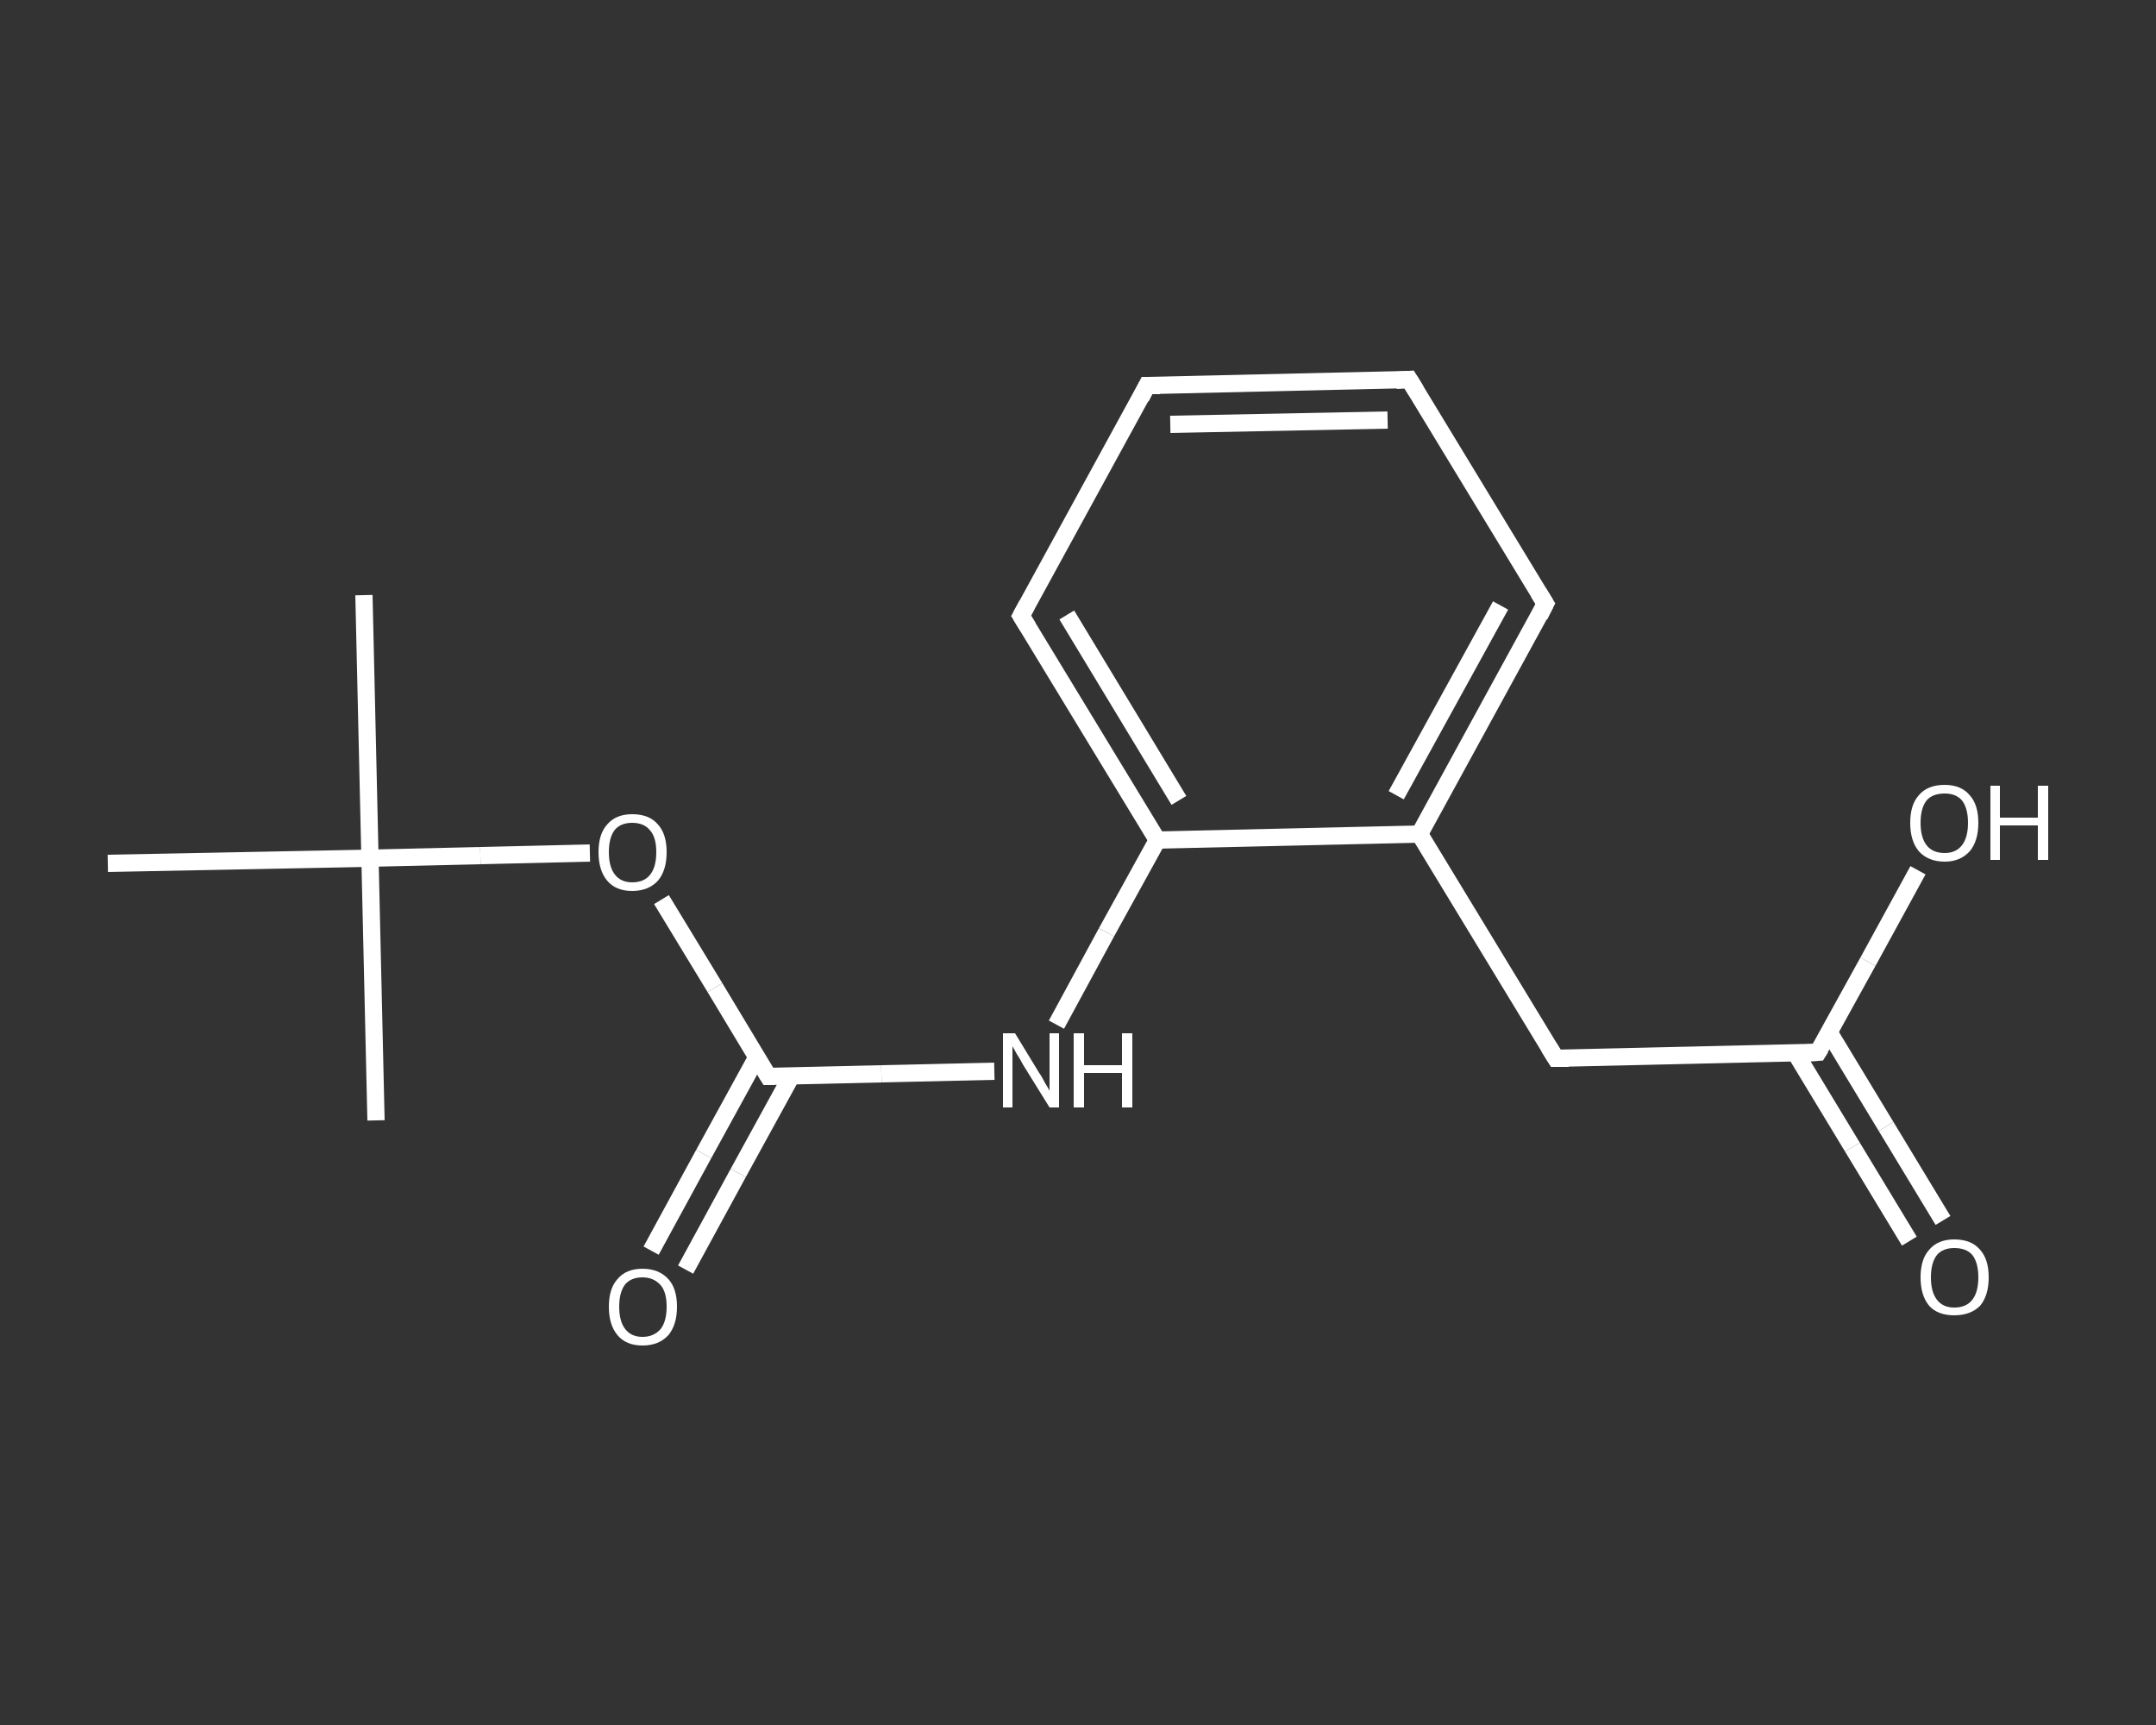 <?xml version='1.0' encoding='iso-8859-1'?>
<svg version='1.1' baseProfile='full'
              xmlns='http://www.w3.org/2000/svg'
                      xmlns:rdkit='http://www.rdkit.org/xml'
                      xmlns:xlink='http://www.w3.org/1999/xlink'
                  xml:space='preserve'
width='250px' height='200px' viewBox='0 0 250 200'>
<rect x="0" y="0" width="250" height="200" fill="#333333" stroke="none"/>
<!-- END OF HEADER -->
<rect style='opacity:1.0;fill:transparent;stroke:none' width='250.0' height='200.0' x='0.0' y='0.0'> </rect>
<path class='bond-0 atom-0 atom-1' d='M 42.2,69.0 L 42.9,99.5' style='fill:none;fill-rule:evenodd;stroke:#FFFFFF;stroke-width:2.0px;stroke-linecap:butt;stroke-linejoin:miter;stroke-opacity:1' />
<path class='bond-1 atom-1 atom-2' d='M 42.9,99.5 L 43.6,129.9' style='fill:none;fill-rule:evenodd;stroke:#FFFFFF;stroke-width:2.0px;stroke-linecap:butt;stroke-linejoin:miter;stroke-opacity:1' />
<path class='bond-2 atom-1 atom-3' d='M 42.9,99.5 L 12.5,100.1' style='fill:none;fill-rule:evenodd;stroke:#FFFFFF;stroke-width:2.0px;stroke-linecap:butt;stroke-linejoin:miter;stroke-opacity:1' />
<path class='bond-3 atom-1 atom-4' d='M 42.9,99.5 L 55.7,99.2' style='fill:none;fill-rule:evenodd;stroke:#FFFFFF;stroke-width:2.0px;stroke-linecap:butt;stroke-linejoin:miter;stroke-opacity:1' />
<path class='bond-3 atom-1 atom-4' d='M 55.7,99.2 L 68.4,98.9' style='fill:none;fill-rule:evenodd;stroke:#FFFFFF;stroke-width:2.0px;stroke-linecap:butt;stroke-linejoin:miter;stroke-opacity:1' />
<path class='bond-4 atom-4 atom-5' d='M 76.7,104.3 L 82.9,114.5' style='fill:none;fill-rule:evenodd;stroke:#FFFFFF;stroke-width:2.0px;stroke-linecap:butt;stroke-linejoin:miter;stroke-opacity:1' />
<path class='bond-4 atom-4 atom-5' d='M 82.9,114.5 L 89.1,124.8' style='fill:none;fill-rule:evenodd;stroke:#FFFFFF;stroke-width:2.0px;stroke-linecap:butt;stroke-linejoin:miter;stroke-opacity:1' />
<path class='bond-5 atom-5 atom-6' d='M 87.8,122.5 L 81.6,133.8' style='fill:none;fill-rule:evenodd;stroke:#FFFFFF;stroke-width:2.0px;stroke-linecap:butt;stroke-linejoin:miter;stroke-opacity:1' />
<path class='bond-5 atom-5 atom-6' d='M 81.6,133.8 L 75.5,145.0' style='fill:none;fill-rule:evenodd;stroke:#FFFFFF;stroke-width:2.0px;stroke-linecap:butt;stroke-linejoin:miter;stroke-opacity:1' />
<path class='bond-5 atom-5 atom-6' d='M 91.8,124.7 L 85.6,136.0' style='fill:none;fill-rule:evenodd;stroke:#FFFFFF;stroke-width:2.0px;stroke-linecap:butt;stroke-linejoin:miter;stroke-opacity:1' />
<path class='bond-5 atom-5 atom-6' d='M 85.6,136.0 L 79.5,147.2' style='fill:none;fill-rule:evenodd;stroke:#FFFFFF;stroke-width:2.0px;stroke-linecap:butt;stroke-linejoin:miter;stroke-opacity:1' />
<path class='bond-6 atom-5 atom-7' d='M 89.1,124.8 L 102.2,124.5' style='fill:none;fill-rule:evenodd;stroke:#FFFFFF;stroke-width:2.0px;stroke-linecap:butt;stroke-linejoin:miter;stroke-opacity:1' />
<path class='bond-6 atom-5 atom-7' d='M 102.2,124.5 L 115.3,124.2' style='fill:none;fill-rule:evenodd;stroke:#FFFFFF;stroke-width:2.0px;stroke-linecap:butt;stroke-linejoin:miter;stroke-opacity:1' />
<path class='bond-7 atom-7 atom-8' d='M 122.5,118.8 L 128.3,108.1' style='fill:none;fill-rule:evenodd;stroke:#FFFFFF;stroke-width:2.0px;stroke-linecap:butt;stroke-linejoin:miter;stroke-opacity:1' />
<path class='bond-7 atom-7 atom-8' d='M 128.3,108.1 L 134.2,97.4' style='fill:none;fill-rule:evenodd;stroke:#FFFFFF;stroke-width:2.0px;stroke-linecap:butt;stroke-linejoin:miter;stroke-opacity:1' />
<path class='bond-8 atom-8 atom-9' d='M 134.2,97.4 L 118.4,71.4' style='fill:none;fill-rule:evenodd;stroke:#FFFFFF;stroke-width:2.0px;stroke-linecap:butt;stroke-linejoin:miter;stroke-opacity:1' />
<path class='bond-8 atom-8 atom-9' d='M 136.7,92.8 L 123.7,71.3' style='fill:none;fill-rule:evenodd;stroke:#FFFFFF;stroke-width:2.0px;stroke-linecap:butt;stroke-linejoin:miter;stroke-opacity:1' />
<path class='bond-9 atom-9 atom-10' d='M 118.4,71.4 L 133.0,44.7' style='fill:none;fill-rule:evenodd;stroke:#FFFFFF;stroke-width:2.0px;stroke-linecap:butt;stroke-linejoin:miter;stroke-opacity:1' />
<path class='bond-10 atom-10 atom-11' d='M 133.0,44.7 L 163.4,44.0' style='fill:none;fill-rule:evenodd;stroke:#FFFFFF;stroke-width:2.0px;stroke-linecap:butt;stroke-linejoin:miter;stroke-opacity:1' />
<path class='bond-10 atom-10 atom-11' d='M 135.7,49.2 L 160.9,48.7' style='fill:none;fill-rule:evenodd;stroke:#FFFFFF;stroke-width:2.0px;stroke-linecap:butt;stroke-linejoin:miter;stroke-opacity:1' />
<path class='bond-11 atom-11 atom-12' d='M 163.4,44.0 L 179.2,70.0' style='fill:none;fill-rule:evenodd;stroke:#FFFFFF;stroke-width:2.0px;stroke-linecap:butt;stroke-linejoin:miter;stroke-opacity:1' />
<path class='bond-12 atom-12 atom-13' d='M 179.2,70.0 L 164.6,96.7' style='fill:none;fill-rule:evenodd;stroke:#FFFFFF;stroke-width:2.0px;stroke-linecap:butt;stroke-linejoin:miter;stroke-opacity:1' />
<path class='bond-12 atom-12 atom-13' d='M 174.0,70.2 L 161.9,92.2' style='fill:none;fill-rule:evenodd;stroke:#FFFFFF;stroke-width:2.0px;stroke-linecap:butt;stroke-linejoin:miter;stroke-opacity:1' />
<path class='bond-13 atom-13 atom-14' d='M 164.6,96.7 L 180.4,122.7' style='fill:none;fill-rule:evenodd;stroke:#FFFFFF;stroke-width:2.0px;stroke-linecap:butt;stroke-linejoin:miter;stroke-opacity:1' />
<path class='bond-14 atom-14 atom-15' d='M 180.4,122.7 L 210.8,122.0' style='fill:none;fill-rule:evenodd;stroke:#FFFFFF;stroke-width:2.0px;stroke-linecap:butt;stroke-linejoin:miter;stroke-opacity:1' />
<path class='bond-15 atom-15 atom-16' d='M 208.2,122.1 L 214.8,133.0' style='fill:none;fill-rule:evenodd;stroke:#FFFFFF;stroke-width:2.0px;stroke-linecap:butt;stroke-linejoin:miter;stroke-opacity:1' />
<path class='bond-15 atom-15 atom-16' d='M 214.8,133.0 L 221.4,143.9' style='fill:none;fill-rule:evenodd;stroke:#FFFFFF;stroke-width:2.0px;stroke-linecap:butt;stroke-linejoin:miter;stroke-opacity:1' />
<path class='bond-15 atom-15 atom-16' d='M 212.1,119.7 L 218.7,130.6' style='fill:none;fill-rule:evenodd;stroke:#FFFFFF;stroke-width:2.0px;stroke-linecap:butt;stroke-linejoin:miter;stroke-opacity:1' />
<path class='bond-15 atom-15 atom-16' d='M 218.7,130.6 L 225.3,141.5' style='fill:none;fill-rule:evenodd;stroke:#FFFFFF;stroke-width:2.0px;stroke-linecap:butt;stroke-linejoin:miter;stroke-opacity:1' />
<path class='bond-16 atom-15 atom-17' d='M 210.8,122.0 L 216.6,111.5' style='fill:none;fill-rule:evenodd;stroke:#FFFFFF;stroke-width:2.0px;stroke-linecap:butt;stroke-linejoin:miter;stroke-opacity:1' />
<path class='bond-16 atom-15 atom-17' d='M 216.6,111.5 L 222.4,100.9' style='fill:none;fill-rule:evenodd;stroke:#FFFFFF;stroke-width:2.0px;stroke-linecap:butt;stroke-linejoin:miter;stroke-opacity:1' />
<path class='bond-17 atom-13 atom-8' d='M 164.6,96.7 L 134.2,97.4' style='fill:none;fill-rule:evenodd;stroke:#FFFFFF;stroke-width:2.0px;stroke-linecap:butt;stroke-linejoin:miter;stroke-opacity:1' />
<path d='M 88.8,124.3 L 89.1,124.8 L 89.8,124.8' style='fill:none;stroke:#FFFFFF;stroke-width:2.0px;stroke-linecap:butt;stroke-linejoin:miter;stroke-opacity:1;' />
<path d='M 119.2,72.7 L 118.4,71.4 L 119.1,70.1' style='fill:none;stroke:#FFFFFF;stroke-width:2.0px;stroke-linecap:butt;stroke-linejoin:miter;stroke-opacity:1;' />
<path d='M 132.3,46.1 L 133.0,44.7 L 134.5,44.7' style='fill:none;stroke:#FFFFFF;stroke-width:2.0px;stroke-linecap:butt;stroke-linejoin:miter;stroke-opacity:1;' />
<path d='M 161.9,44.1 L 163.4,44.0 L 164.2,45.3' style='fill:none;stroke:#FFFFFF;stroke-width:2.0px;stroke-linecap:butt;stroke-linejoin:miter;stroke-opacity:1;' />
<path d='M 178.4,68.7 L 179.2,70.0 L 178.5,71.4' style='fill:none;stroke:#FFFFFF;stroke-width:2.0px;stroke-linecap:butt;stroke-linejoin:miter;stroke-opacity:1;' />
<path d='M 179.6,121.4 L 180.4,122.7 L 181.9,122.7' style='fill:none;stroke:#FFFFFF;stroke-width:2.0px;stroke-linecap:butt;stroke-linejoin:miter;stroke-opacity:1;' />
<path d='M 209.3,122.1 L 210.8,122.0 L 211.1,121.5' style='fill:none;stroke:#FFFFFF;stroke-width:2.0px;stroke-linecap:butt;stroke-linejoin:miter;stroke-opacity:1;' />
<path class='atom-4' d='M 69.4 98.8
Q 69.4 96.7, 70.4 95.6
Q 71.4 94.4, 73.3 94.4
Q 75.3 94.4, 76.3 95.6
Q 77.3 96.7, 77.3 98.8
Q 77.3 100.9, 76.3 102.1
Q 75.2 103.3, 73.3 103.3
Q 71.4 103.3, 70.4 102.1
Q 69.4 100.9, 69.4 98.8
M 73.3 102.3
Q 74.7 102.3, 75.4 101.4
Q 76.1 100.5, 76.1 98.8
Q 76.1 97.1, 75.4 96.3
Q 74.7 95.4, 73.3 95.4
Q 72.0 95.4, 71.3 96.2
Q 70.6 97.1, 70.6 98.8
Q 70.6 100.5, 71.3 101.4
Q 72.0 102.3, 73.3 102.3
' fill='#FFFFFF'/>
<path class='atom-6' d='M 70.6 151.5
Q 70.6 149.4, 71.6 148.3
Q 72.6 147.1, 74.5 147.1
Q 76.4 147.1, 77.5 148.3
Q 78.5 149.4, 78.5 151.5
Q 78.5 153.6, 77.5 154.8
Q 76.4 156.0, 74.5 156.0
Q 72.6 156.0, 71.6 154.8
Q 70.6 153.6, 70.6 151.5
M 74.5 155.0
Q 75.8 155.0, 76.6 154.1
Q 77.3 153.2, 77.3 151.5
Q 77.3 149.8, 76.6 149.0
Q 75.8 148.1, 74.5 148.1
Q 73.2 148.1, 72.5 148.9
Q 71.8 149.8, 71.8 151.5
Q 71.8 153.2, 72.5 154.1
Q 73.2 155.0, 74.5 155.0
' fill='#FFFFFF'/>
<path class='atom-7' d='M 117.7 119.8
L 120.5 124.4
Q 120.8 124.8, 121.2 125.6
Q 121.7 126.4, 121.7 126.5
L 121.7 119.8
L 122.8 119.8
L 122.8 128.4
L 121.7 128.4
L 118.6 123.4
Q 118.3 122.8, 117.9 122.2
Q 117.5 121.5, 117.4 121.3
L 117.4 128.4
L 116.3 128.4
L 116.3 119.8
L 117.7 119.8
' fill='#FFFFFF'/>
<path class='atom-7' d='M 124.5 119.8
L 125.7 119.8
L 125.7 123.5
L 130.1 123.5
L 130.1 119.8
L 131.3 119.8
L 131.3 128.4
L 130.1 128.4
L 130.1 124.4
L 125.7 124.4
L 125.7 128.4
L 124.5 128.4
L 124.5 119.8
' fill='#FFFFFF'/>
<path class='atom-16' d='M 222.7 148.1
Q 222.7 146.0, 223.7 144.9
Q 224.7 143.7, 226.6 143.7
Q 228.6 143.7, 229.6 144.9
Q 230.6 146.0, 230.6 148.1
Q 230.6 150.2, 229.6 151.4
Q 228.5 152.5, 226.6 152.5
Q 224.7 152.5, 223.7 151.4
Q 222.7 150.2, 222.7 148.1
M 226.6 151.6
Q 228.0 151.6, 228.7 150.7
Q 229.4 149.8, 229.4 148.1
Q 229.4 146.4, 228.7 145.5
Q 228.0 144.7, 226.6 144.7
Q 225.3 144.7, 224.6 145.5
Q 223.9 146.4, 223.9 148.1
Q 223.9 149.8, 224.6 150.7
Q 225.3 151.6, 226.6 151.6
' fill='#FFFFFF'/>
<path class='atom-17' d='M 221.5 95.4
Q 221.5 93.3, 222.5 92.2
Q 223.5 91.0, 225.5 91.0
Q 227.4 91.0, 228.4 92.2
Q 229.4 93.3, 229.4 95.4
Q 229.4 97.5, 228.4 98.7
Q 227.3 99.9, 225.5 99.9
Q 223.6 99.9, 222.5 98.7
Q 221.5 97.5, 221.5 95.4
M 225.5 98.9
Q 226.8 98.9, 227.5 98.0
Q 228.2 97.1, 228.2 95.4
Q 228.2 93.7, 227.5 92.8
Q 226.8 92.0, 225.5 92.0
Q 224.1 92.0, 223.4 92.8
Q 222.7 93.7, 222.7 95.4
Q 222.7 97.1, 223.4 98.0
Q 224.1 98.9, 225.5 98.9
' fill='#FFFFFF'/>
<path class='atom-17' d='M 230.8 91.1
L 231.9 91.1
L 231.9 94.8
L 236.3 94.8
L 236.3 91.1
L 237.5 91.1
L 237.5 99.7
L 236.3 99.7
L 236.3 95.7
L 231.9 95.7
L 231.9 99.7
L 230.8 99.7
L 230.8 91.1
' fill='#FFFFFF'/>
</svg>
